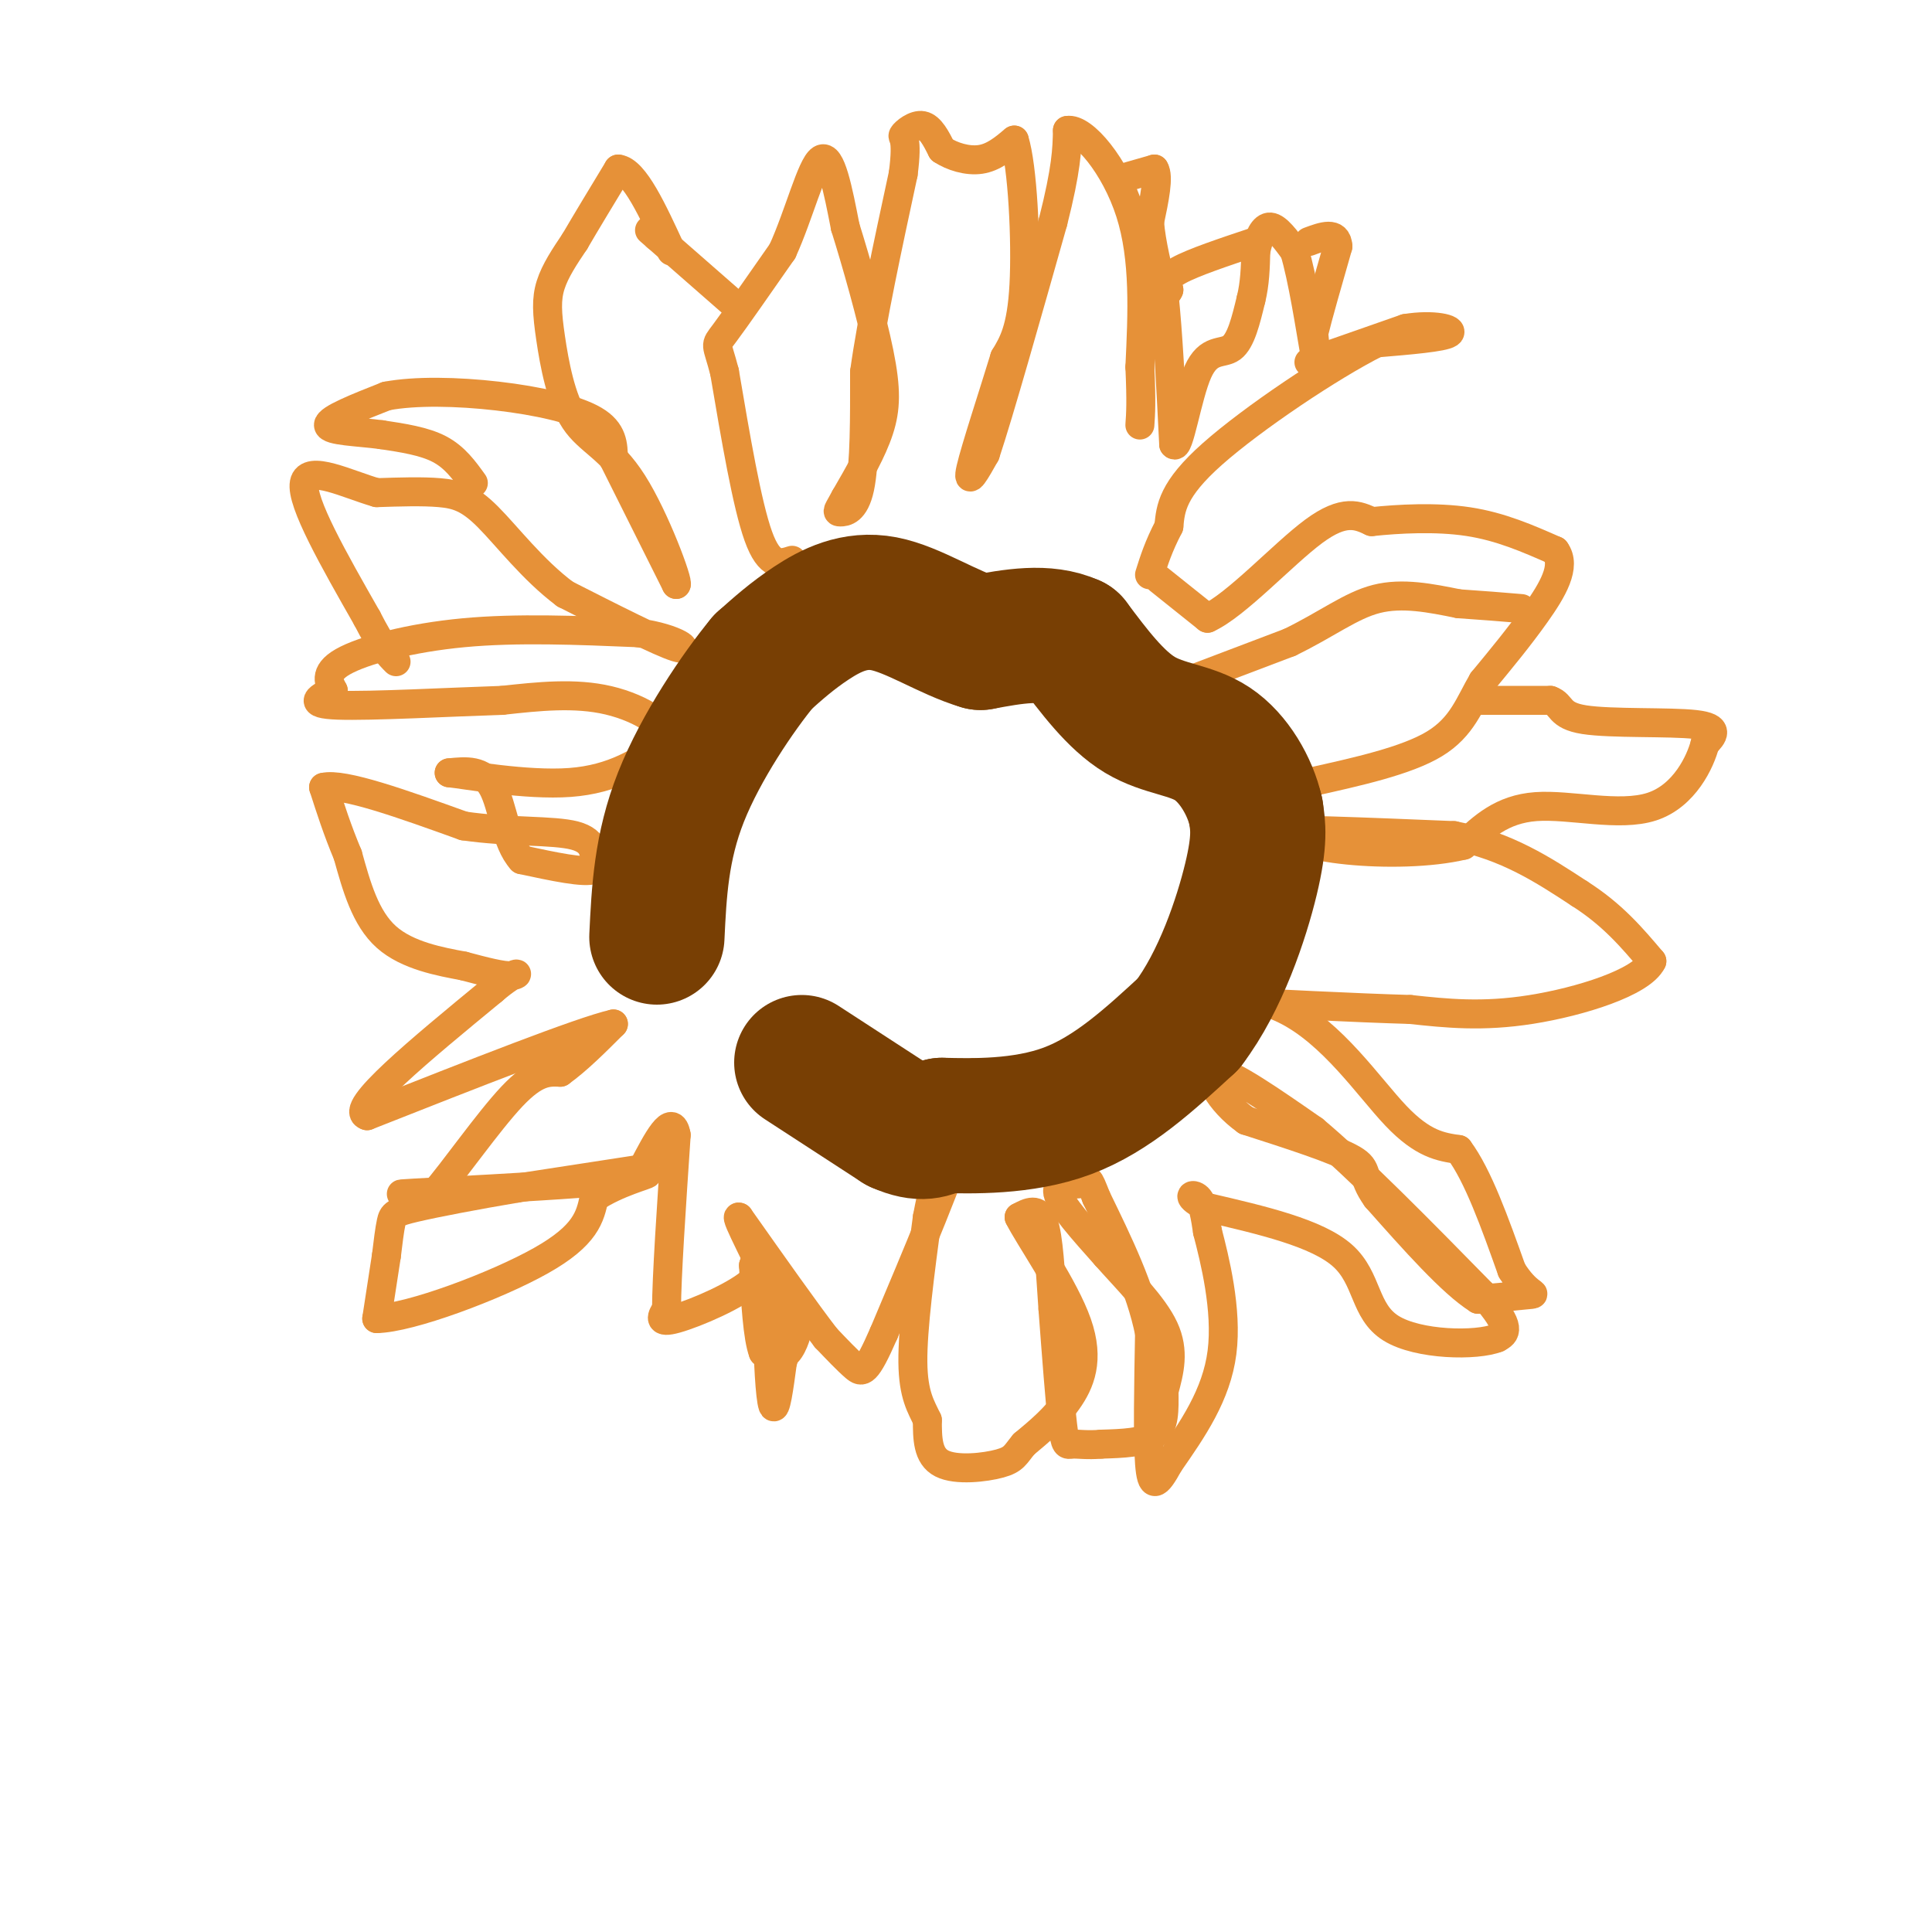 <svg viewBox='0 0 400 400' version='1.1' xmlns='http://www.w3.org/2000/svg' xmlns:xlink='http://www.w3.org/1999/xlink'><g fill='none' stroke='#e69138' stroke-width='6' stroke-linecap='round' stroke-linejoin='round'><path d='M164,116c-2.333,0.750 -4.667,1.500 -7,-5c-2.333,-6.500 -4.667,-20.250 -7,-34'/><path d='M150,77c-1.622,-6.311 -2.178,-5.089 0,-8c2.178,-2.911 7.089,-9.956 12,-17'/><path d='M162,52c3.422,-7.489 5.978,-17.711 8,-19c2.022,-1.289 3.511,6.356 5,14'/><path d='M175,47c2.274,7.262 5.458,18.417 7,26c1.542,7.583 1.440,11.595 0,16c-1.440,4.405 -4.220,9.202 -7,14'/><path d='M175,103c-1.536,2.857 -1.875,3.000 -1,3c0.875,0.000 2.964,-0.143 4,-5c1.036,-4.857 1.018,-14.429 1,-24'/><path d='M179,77c1.500,-10.833 4.750,-25.917 8,-41'/><path d='M187,36c1.048,-7.976 -0.333,-7.417 0,-8c0.333,-0.583 2.381,-2.310 4,-2c1.619,0.310 2.810,2.655 4,5'/><path d='M195,31c2.089,1.400 5.311,2.400 8,2c2.689,-0.400 4.844,-2.200 7,-4'/><path d='M210,29c1.711,5.378 2.489,20.822 2,30c-0.489,9.178 -2.244,12.089 -4,15'/><path d='M208,74c-2.311,7.578 -6.089,19.022 -7,23c-0.911,3.978 1.044,0.489 3,-3'/><path d='M204,94c2.833,-8.500 8.417,-28.250 14,-48'/><path d='M218,46c2.833,-11.167 2.917,-15.083 3,-19'/><path d='M221,27c3.267,-0.600 9.933,7.400 13,17c3.067,9.600 2.533,20.800 2,32'/><path d='M236,76c0.333,7.333 0.167,9.667 0,12'/><path d='M232,37c0.000,0.000 7.000,-2.000 7,-2'/><path d='M239,35c1.000,1.500 0.000,6.250 -1,11'/><path d='M238,46c0.333,4.333 1.667,9.667 3,15'/><path d='M241,61c0.833,7.667 1.417,19.333 2,31'/><path d='M243,92c1.071,1.583 2.750,-9.958 5,-15c2.250,-5.042 5.071,-3.583 7,-5c1.929,-1.417 2.964,-5.708 4,-10'/><path d='M259,62c0.833,-3.333 0.917,-6.667 1,-10'/><path d='M260,52c0.600,-2.889 1.600,-5.111 3,-5c1.400,0.111 3.200,2.556 5,5'/><path d='M268,52c1.667,5.356 3.333,16.244 4,20c0.667,3.756 0.333,0.378 0,-3'/><path d='M272,69c0.833,-3.500 2.917,-10.750 5,-18'/><path d='M277,51c-0.167,-3.167 -3.083,-2.083 -6,-1'/><path d='M260,50c-6.500,2.167 -13.000,4.333 -16,6c-3.000,1.667 -2.500,2.833 -2,4'/><path d='M242,60c-0.333,0.667 -0.167,0.333 0,0'/><path d='M271,75c0.000,0.000 20.000,-7.000 20,-7'/><path d='M291,68c5.778,-0.956 10.222,0.156 9,1c-1.222,0.844 -8.111,1.422 -15,2'/><path d='M285,71c-9.489,4.756 -25.711,15.644 -34,23c-8.289,7.356 -8.644,11.178 -9,15'/><path d='M242,109c-2.167,4.167 -3.083,7.083 -4,10'/><path d='M240,120c0.000,0.000 10.000,8.000 10,8'/><path d='M250,128c5.911,-2.667 15.689,-13.333 22,-18c6.311,-4.667 9.156,-3.333 12,-2'/><path d='M284,108c5.511,-0.578 13.289,-1.022 20,0c6.711,1.022 12.356,3.511 18,6'/><path d='M322,114c2.400,3.200 -0.600,8.200 -4,13c-3.400,4.800 -7.200,9.400 -11,14'/><path d='M307,141c-2.778,4.711 -4.222,9.489 -10,13c-5.778,3.511 -15.889,5.756 -26,8'/><path d='M271,162c-7.167,2.167 -12.083,3.583 -17,5'/><path d='M238,144c0.000,0.000 29.000,-11.000 29,-11'/><path d='M267,133c7.756,-3.756 12.644,-7.644 18,-9c5.356,-1.356 11.178,-0.178 17,1'/><path d='M302,125c5.000,0.333 9.000,0.667 13,1'/><path d='M306,145c0.000,0.000 15.000,0.000 15,0'/><path d='M321,145c2.560,0.893 1.458,3.125 7,4c5.542,0.875 17.726,0.393 23,1c5.274,0.607 3.637,2.304 2,4'/><path d='M353,154c-0.929,3.655 -4.250,10.792 -11,13c-6.750,2.208 -16.929,-0.512 -24,0c-7.071,0.512 -11.036,4.256 -15,8'/><path d='M303,175c-6.867,1.644 -16.533,1.756 -24,1c-7.467,-0.756 -12.733,-2.378 -18,-4'/><path d='M261,172c3.667,-0.500 21.833,0.250 40,1'/><path d='M301,173c11.000,2.167 18.500,7.083 26,12'/><path d='M327,185c6.833,4.333 10.917,9.167 15,14'/><path d='M342,199c-2.111,4.400 -14.889,8.400 -25,10c-10.111,1.600 -17.556,0.800 -25,0'/><path d='M292,209c-11.500,-0.333 -27.750,-1.167 -44,-2'/><path d='M248,207c-3.952,-1.083 8.167,-2.792 18,2c9.833,4.792 17.381,16.083 23,22c5.619,5.917 9.310,6.458 13,7'/><path d='M302,238c4.000,5.333 7.500,15.167 11,25'/><path d='M313,263c3.089,4.956 5.311,4.844 4,5c-1.311,0.156 -6.156,0.578 -11,1'/><path d='M306,269c-5.333,-3.333 -13.167,-12.167 -21,-21'/><path d='M285,248c-3.400,-4.689 -1.400,-5.911 -5,-8c-3.600,-2.089 -12.800,-5.044 -22,-8'/><path d='M258,232c-5.644,-4.000 -8.756,-10.000 -6,-10c2.756,0.000 11.378,6.000 20,12'/><path d='M272,234c9.167,7.667 22.083,20.833 35,34'/><path d='M307,268c6.333,7.167 4.667,8.083 3,9'/><path d='M310,277c-4.250,1.714 -16.375,1.500 -22,-2c-5.625,-3.500 -4.750,-10.286 -10,-15c-5.250,-4.714 -16.625,-7.357 -28,-10'/><path d='M250,250c-4.889,-2.311 -3.111,-3.089 -2,-2c1.111,1.089 1.556,4.044 2,7'/><path d='M250,255c1.467,5.622 4.133,16.178 3,25c-1.133,8.822 -6.067,15.911 -11,23'/><path d='M242,303c-2.600,4.778 -3.600,5.222 -4,0c-0.400,-5.222 -0.200,-16.111 0,-27'/><path d='M238,276c-1.833,-9.167 -6.417,-18.583 -11,-28'/><path d='M227,248c-1.964,-4.976 -1.375,-3.417 -3,-3c-1.625,0.417 -5.464,-0.310 -5,2c0.464,2.310 5.232,7.655 10,13'/><path d='M229,260c4.222,4.778 9.778,10.222 12,15c2.222,4.778 1.111,8.889 0,13'/><path d='M241,288c0.044,3.933 0.156,7.267 -2,9c-2.156,1.733 -6.578,1.867 -11,2'/><path d='M228,299c-2.964,0.262 -4.875,-0.083 -6,0c-1.125,0.083 -1.464,0.595 -2,-4c-0.536,-4.595 -1.268,-14.298 -2,-24'/><path d='M218,271c-0.533,-7.689 -0.867,-14.911 -2,-18c-1.133,-3.089 -3.067,-2.044 -5,-1'/><path d='M211,252c1.952,3.976 9.333,14.417 12,22c2.667,7.583 0.619,12.310 -2,16c-2.619,3.690 -5.810,6.345 -9,9'/><path d='M212,299c-1.845,2.190 -1.958,3.167 -5,4c-3.042,0.833 -9.012,1.524 -12,0c-2.988,-1.524 -2.994,-5.262 -3,-9'/><path d='M192,294c-1.267,-2.733 -2.933,-5.067 -3,-12c-0.067,-6.933 1.467,-18.467 3,-30'/><path d='M192,252c2.071,-11.000 5.750,-23.500 8,-28c2.250,-4.500 3.071,-1.000 0,9c-3.071,10.000 -10.036,26.500 -17,43'/><path d='M183,276c-3.711,8.511 -4.489,8.289 -6,7c-1.511,-1.289 -3.756,-3.644 -6,-6'/><path d='M171,277c-4.000,-5.167 -11.000,-15.083 -18,-25'/><path d='M153,252c-1.200,-0.689 4.800,10.089 7,16c2.200,5.911 0.600,6.956 -1,8'/><path d='M159,276c-0.022,4.978 0.422,13.422 1,15c0.578,1.578 1.289,-3.711 2,-9'/><path d='M162,282c1.048,-3.274 2.667,-6.958 3,-7c0.333,-0.042 -0.619,3.560 -2,5c-1.381,1.440 -3.190,0.720 -5,0'/><path d='M158,280c-1.167,-3.000 -1.583,-10.500 -2,-18'/><path d='M156,262c0.619,-2.607 3.167,-0.125 0,3c-3.167,3.125 -12.048,6.893 -16,8c-3.952,1.107 -2.976,-0.446 -2,-2'/><path d='M138,271c0.000,-6.333 1.000,-21.167 2,-36'/><path d='M140,235c-0.833,-4.833 -3.917,1.083 -7,7'/><path d='M133,242c0.000,0.000 -26.000,4.000 -26,4'/><path d='M107,246c-8.488,1.429 -16.708,3.000 -21,4c-4.292,1.000 -4.655,1.429 -5,3c-0.345,1.571 -0.673,4.286 -1,7'/><path d='M80,260c-0.500,3.333 -1.250,8.167 -2,13'/><path d='M78,273c6.756,-0.067 24.644,-6.733 34,-12c9.356,-5.267 10.178,-9.133 11,-13'/><path d='M123,248c4.778,-3.222 11.222,-4.778 11,-5c-0.222,-0.222 -7.111,0.889 -14,2'/><path d='M120,245c-9.911,0.756 -27.689,1.644 -34,2c-6.311,0.356 -1.156,0.178 4,0'/><path d='M90,247c3.733,-4.222 11.067,-14.778 16,-20c4.933,-5.222 7.467,-5.111 10,-5'/><path d='M116,222c3.500,-2.500 7.250,-6.250 11,-10'/><path d='M127,212c-6.667,1.500 -28.833,10.250 -51,19'/><path d='M76,231c-4.167,-1.167 10.917,-13.583 26,-26'/><path d='M102,205c5.378,-4.622 5.822,-3.178 4,-3c-1.822,0.178 -5.911,-0.911 -10,-2'/><path d='M96,200c-4.756,-0.889 -11.644,-2.111 -16,-6c-4.356,-3.889 -6.178,-10.444 -8,-17'/><path d='M72,177c-2.167,-5.167 -3.583,-9.583 -5,-14'/><path d='M67,163c4.000,-1.000 16.500,3.500 29,8'/><path d='M96,171c9.444,1.378 18.556,0.822 23,2c4.444,1.178 4.222,4.089 4,7'/><path d='M123,180c-1.833,0.833 -8.417,-0.583 -15,-2'/><path d='M108,178c-3.267,-3.511 -3.933,-11.289 -6,-15c-2.067,-3.711 -5.533,-3.356 -9,-3'/><path d='M93,160c3.267,0.333 15.933,2.667 25,2c9.067,-0.667 14.533,-4.333 20,-8'/><path d='M138,154c1.422,-3.244 -5.022,-7.356 -12,-9c-6.978,-1.644 -14.489,-0.822 -22,0'/><path d='M104,145c-10.933,0.356 -27.267,1.244 -34,1c-6.733,-0.244 -3.867,-1.622 -1,-3'/><path d='M69,143c-0.762,-1.464 -2.167,-3.625 2,-6c4.167,-2.375 13.905,-4.964 25,-6c11.095,-1.036 23.548,-0.518 36,0'/><path d='M132,131c8.400,1.156 11.400,4.044 8,3c-3.400,-1.044 -13.200,-6.022 -23,-11'/><path d='M117,123c-6.738,-5.024 -12.083,-12.083 -16,-16c-3.917,-3.917 -6.405,-4.690 -10,-5c-3.595,-0.310 -8.298,-0.155 -13,0'/><path d='M78,102c-5.933,-1.689 -14.267,-5.911 -15,-2c-0.733,3.911 6.133,15.956 13,28'/><path d='M76,128c3.167,6.167 4.583,7.583 6,9'/><path d='M98,100c-1.917,-2.667 -3.833,-5.333 -7,-7c-3.167,-1.667 -7.583,-2.333 -12,-3'/><path d='M79,90c-4.844,-0.644 -10.956,-0.756 -11,-2c-0.044,-1.244 5.978,-3.622 12,-6'/><path d='M80,82c5.917,-1.131 14.708,-0.958 23,0c8.292,0.958 16.083,2.702 20,5c3.917,2.298 3.958,5.149 4,8'/><path d='M127,95c2.833,5.667 7.917,15.833 13,26'/><path d='M140,121c0.624,-0.182 -4.316,-13.637 -9,-21c-4.684,-7.363 -9.111,-8.633 -12,-13c-2.889,-4.367 -4.239,-11.829 -5,-17c-0.761,-5.171 -0.932,-8.049 0,-11c0.932,-2.951 2.966,-5.976 5,-9'/><path d='M119,50c2.333,-4.000 5.667,-9.500 9,-15'/><path d='M128,35c3.333,0.333 7.167,8.667 11,17'/><path d='M152,63c0.000,0.000 -16.000,-14.000 -16,-14'/><path d='M136,49c-2.667,-2.333 -1.333,-1.167 0,0'/></g>
<g fill='none' stroke='#783f04' stroke-width='28' stroke-linecap='round' stroke-linejoin='round'><path d='M166,220c0.000,0.000 20.000,13.000 20,13'/><path d='M186,233c4.833,2.167 6.917,1.083 9,0'/><path d='M195,233c6.067,0.133 16.733,0.467 26,-3c9.267,-3.467 17.133,-10.733 25,-18'/><path d='M246,212c6.733,-8.844 11.067,-21.956 13,-30c1.933,-8.044 1.467,-11.022 1,-14'/><path d='M260,168c-1.155,-5.155 -4.542,-11.042 -9,-14c-4.458,-2.958 -9.988,-2.988 -15,-6c-5.012,-3.012 -9.506,-9.006 -14,-15'/><path d='M222,133c-5.500,-2.500 -12.250,-1.250 -19,0'/><path d='M203,133c-6.690,-1.952 -13.917,-6.833 -20,-8c-6.083,-1.167 -11.024,1.381 -15,4c-3.976,2.619 -6.988,5.310 -10,8'/><path d='M158,137c-5.111,6.178 -12.889,17.622 -17,28c-4.111,10.378 -4.556,19.689 -5,29'/></g>
</svg>